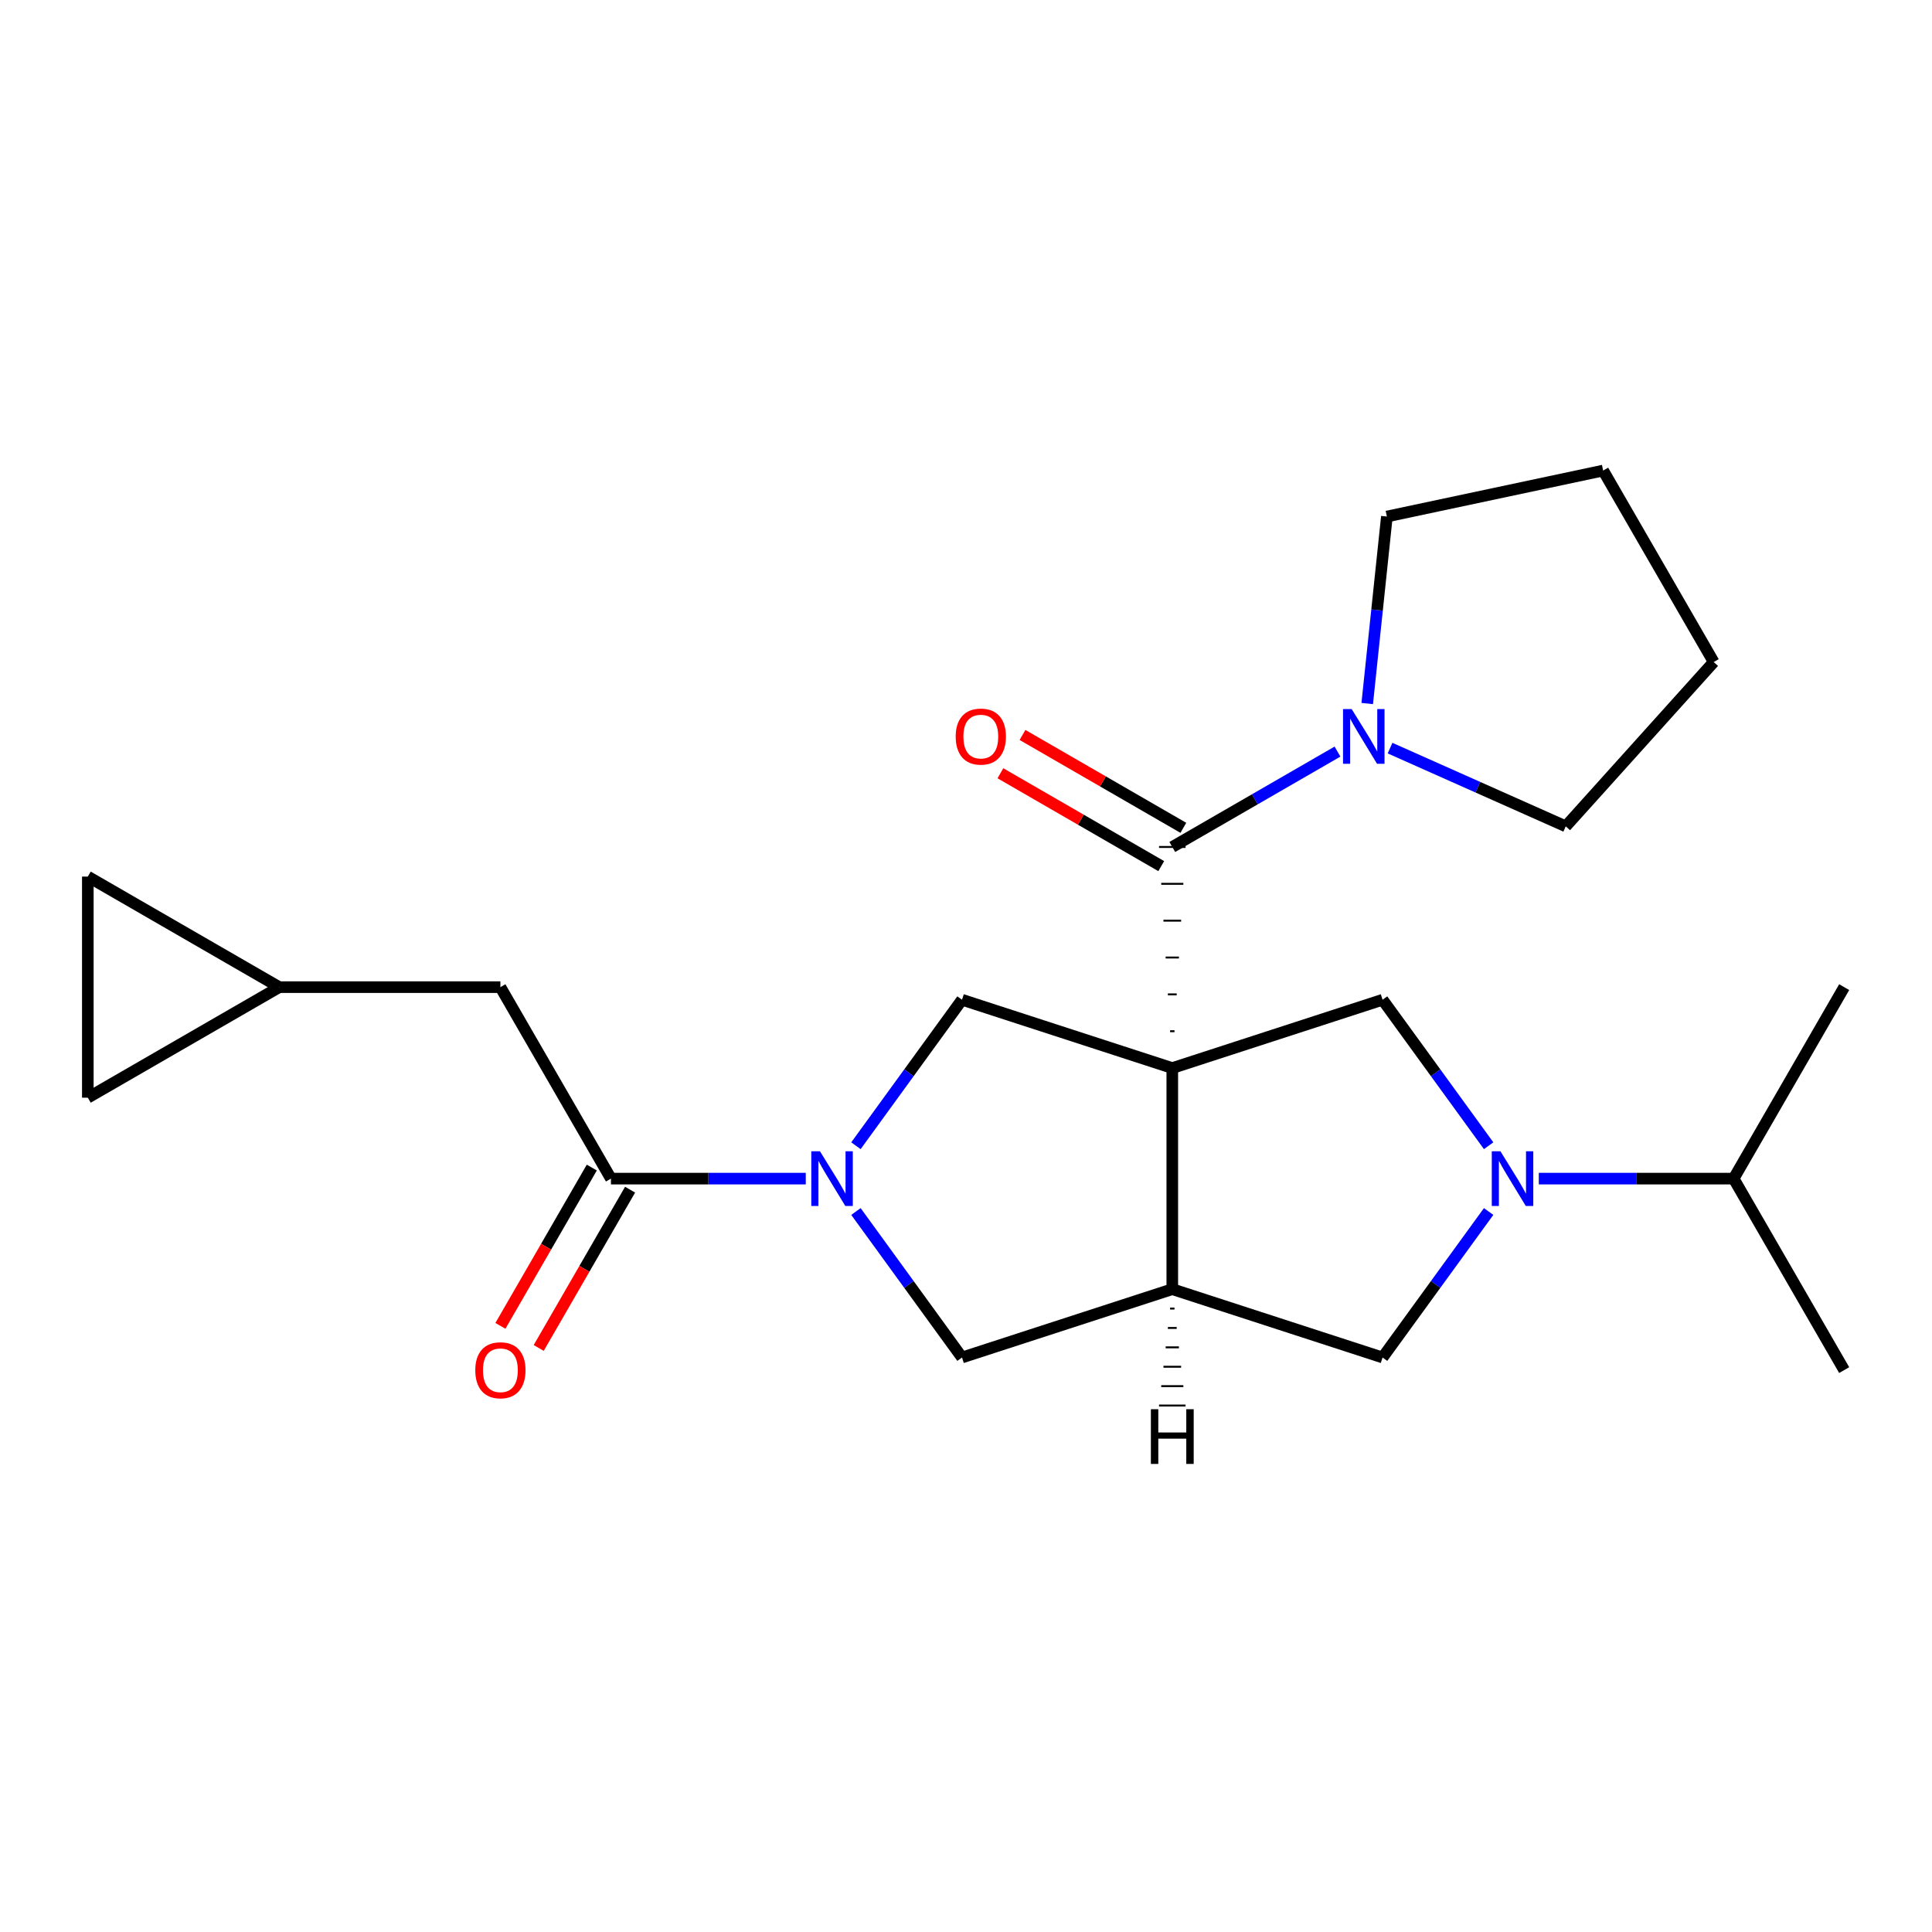 <?xml version='1.0' encoding='iso-8859-1'?>
<svg version='1.1' baseProfile='full'
              xmlns='http://www.w3.org/2000/svg'
                      xmlns:rdkit='http://www.rdkit.org/xml'
                      xmlns:xlink='http://www.w3.org/1999/xlink'
                  xml:space='preserve'
width='1000px' height='1000px' viewBox='0 0 1000 1000'>
<!-- END OF HEADER -->
<rect style='opacity:1.0;fill:#FFFFFF;stroke:none' width='1000' height='1000' x='0' y='0'> </rect>
<path class='bond-0' d='M 607.92,533.757 L 605.631,533.757' style='fill:none;fill-rule:evenodd;stroke:#000000;stroke-width:1.0px;stroke-linecap:butt;stroke-linejoin:miter;stroke-opacity:1' />
<path class='bond-0' d='M 609.064,514.684 L 604.487,514.684' style='fill:none;fill-rule:evenodd;stroke:#000000;stroke-width:1.0px;stroke-linecap:butt;stroke-linejoin:miter;stroke-opacity:1' />
<path class='bond-0' d='M 610.209,495.61 L 603.342,495.61' style='fill:none;fill-rule:evenodd;stroke:#000000;stroke-width:1.0px;stroke-linecap:butt;stroke-linejoin:miter;stroke-opacity:1' />
<path class='bond-0' d='M 611.353,476.537 L 602.198,476.537' style='fill:none;fill-rule:evenodd;stroke:#000000;stroke-width:1.0px;stroke-linecap:butt;stroke-linejoin:miter;stroke-opacity:1' />
<path class='bond-0' d='M 612.498,457.463 L 601.053,457.463' style='fill:none;fill-rule:evenodd;stroke:#000000;stroke-width:1.0px;stroke-linecap:butt;stroke-linejoin:miter;stroke-opacity:1' />
<path class='bond-0' d='M 613.642,438.389 L 599.909,438.389' style='fill:none;fill-rule:evenodd;stroke:#000000;stroke-width:1.0px;stroke-linecap:butt;stroke-linejoin:miter;stroke-opacity:1' />
<path class='bond-1' d='M 606.775,552.831 L 606.775,667.273' style='fill:none;fill-rule:evenodd;stroke:#000000;stroke-width:6px;stroke-linecap:butt;stroke-linejoin:miter;stroke-opacity:1' />
<path class='bond-4' d='M 606.775,552.831 L 497.935,517.467' style='fill:none;fill-rule:evenodd;stroke:#000000;stroke-width:6px;stroke-linecap:butt;stroke-linejoin:miter;stroke-opacity:1' />
<path class='bond-5' d='M 606.775,552.831 L 715.616,517.467' style='fill:none;fill-rule:evenodd;stroke:#000000;stroke-width:6px;stroke-linecap:butt;stroke-linejoin:miter;stroke-opacity:1' />
<path class='bond-7' d='M 606.775,438.389 L 649.53,413.705' style='fill:none;fill-rule:evenodd;stroke:#000000;stroke-width:6px;stroke-linecap:butt;stroke-linejoin:miter;stroke-opacity:1' />
<path class='bond-7' d='M 649.53,413.705 L 692.284,389.021' style='fill:none;fill-rule:evenodd;stroke:#0000FF;stroke-width:6px;stroke-linecap:butt;stroke-linejoin:miter;stroke-opacity:1' />
<path class='bond-14' d='M 612.498,428.479 L 570.873,404.447' style='fill:none;fill-rule:evenodd;stroke:#000000;stroke-width:6px;stroke-linecap:butt;stroke-linejoin:miter;stroke-opacity:1' />
<path class='bond-14' d='M 570.873,404.447 L 529.249,380.415' style='fill:none;fill-rule:evenodd;stroke:#FF0000;stroke-width:6px;stroke-linecap:butt;stroke-linejoin:miter;stroke-opacity:1' />
<path class='bond-14' d='M 601.053,448.3 L 559.429,424.269' style='fill:none;fill-rule:evenodd;stroke:#000000;stroke-width:6px;stroke-linecap:butt;stroke-linejoin:miter;stroke-opacity:1' />
<path class='bond-14' d='M 559.429,424.269 L 517.805,400.237' style='fill:none;fill-rule:evenodd;stroke:#FF0000;stroke-width:6px;stroke-linecap:butt;stroke-linejoin:miter;stroke-opacity:1' />
<path class='bond-8' d='M 606.775,667.273 L 497.935,702.637' style='fill:none;fill-rule:evenodd;stroke:#000000;stroke-width:6px;stroke-linecap:butt;stroke-linejoin:miter;stroke-opacity:1' />
<path class='bond-9' d='M 606.775,667.273 L 715.616,702.637' style='fill:none;fill-rule:evenodd;stroke:#000000;stroke-width:6px;stroke-linecap:butt;stroke-linejoin:miter;stroke-opacity:1' />
<path class='bond-27' d='M 605.631,677.311 L 607.92,677.311' style='fill:none;fill-rule:evenodd;stroke:#000000;stroke-width:1.0px;stroke-linecap:butt;stroke-linejoin:miter;stroke-opacity:1' />
<path class='bond-27' d='M 604.487,687.348 L 609.064,687.348' style='fill:none;fill-rule:evenodd;stroke:#000000;stroke-width:1.0px;stroke-linecap:butt;stroke-linejoin:miter;stroke-opacity:1' />
<path class='bond-27' d='M 603.342,697.386 L 610.209,697.386' style='fill:none;fill-rule:evenodd;stroke:#000000;stroke-width:1.0px;stroke-linecap:butt;stroke-linejoin:miter;stroke-opacity:1' />
<path class='bond-27' d='M 602.198,707.424 L 611.353,707.424' style='fill:none;fill-rule:evenodd;stroke:#000000;stroke-width:1.0px;stroke-linecap:butt;stroke-linejoin:miter;stroke-opacity:1' />
<path class='bond-27' d='M 601.053,717.462 L 612.498,717.462' style='fill:none;fill-rule:evenodd;stroke:#000000;stroke-width:1.0px;stroke-linecap:butt;stroke-linejoin:miter;stroke-opacity:1' />
<path class='bond-27' d='M 599.909,727.5 L 613.642,727.5' style='fill:none;fill-rule:evenodd;stroke:#000000;stroke-width:1.0px;stroke-linecap:butt;stroke-linejoin:miter;stroke-opacity:1' />
<path class='bond-2' d='M 443.034,593.031 L 470.485,555.249' style='fill:none;fill-rule:evenodd;stroke:#0000FF;stroke-width:6px;stroke-linecap:butt;stroke-linejoin:miter;stroke-opacity:1' />
<path class='bond-2' d='M 470.485,555.249 L 497.935,517.467' style='fill:none;fill-rule:evenodd;stroke:#000000;stroke-width:6px;stroke-linecap:butt;stroke-linejoin:miter;stroke-opacity:1' />
<path class='bond-6' d='M 417.067,610.052 L 366.647,610.052' style='fill:none;fill-rule:evenodd;stroke:#0000FF;stroke-width:6px;stroke-linecap:butt;stroke-linejoin:miter;stroke-opacity:1' />
<path class='bond-6' d='M 366.647,610.052 L 316.226,610.052' style='fill:none;fill-rule:evenodd;stroke:#000000;stroke-width:6px;stroke-linecap:butt;stroke-linejoin:miter;stroke-opacity:1' />
<path class='bond-24' d='M 443.034,627.073 L 470.485,664.855' style='fill:none;fill-rule:evenodd;stroke:#0000FF;stroke-width:6px;stroke-linecap:butt;stroke-linejoin:miter;stroke-opacity:1' />
<path class='bond-24' d='M 470.485,664.855 L 497.935,702.637' style='fill:none;fill-rule:evenodd;stroke:#000000;stroke-width:6px;stroke-linecap:butt;stroke-linejoin:miter;stroke-opacity:1' />
<path class='bond-3' d='M 770.517,593.031 L 743.066,555.249' style='fill:none;fill-rule:evenodd;stroke:#0000FF;stroke-width:6px;stroke-linecap:butt;stroke-linejoin:miter;stroke-opacity:1' />
<path class='bond-3' d='M 743.066,555.249 L 715.616,517.467' style='fill:none;fill-rule:evenodd;stroke:#000000;stroke-width:6px;stroke-linecap:butt;stroke-linejoin:miter;stroke-opacity:1' />
<path class='bond-16' d='M 796.484,610.052 L 846.904,610.052' style='fill:none;fill-rule:evenodd;stroke:#0000FF;stroke-width:6px;stroke-linecap:butt;stroke-linejoin:miter;stroke-opacity:1' />
<path class='bond-16' d='M 846.904,610.052 L 897.325,610.052' style='fill:none;fill-rule:evenodd;stroke:#000000;stroke-width:6px;stroke-linecap:butt;stroke-linejoin:miter;stroke-opacity:1' />
<path class='bond-23' d='M 770.517,627.073 L 743.066,664.855' style='fill:none;fill-rule:evenodd;stroke:#0000FF;stroke-width:6px;stroke-linecap:butt;stroke-linejoin:miter;stroke-opacity:1' />
<path class='bond-23' d='M 743.066,664.855 L 715.616,702.637' style='fill:none;fill-rule:evenodd;stroke:#000000;stroke-width:6px;stroke-linecap:butt;stroke-linejoin:miter;stroke-opacity:1' />
<path class='bond-11' d='M 316.226,610.052 L 259.006,510.943' style='fill:none;fill-rule:evenodd;stroke:#000000;stroke-width:6px;stroke-linecap:butt;stroke-linejoin:miter;stroke-opacity:1' />
<path class='bond-15' d='M 306.315,604.33 L 282.665,645.294' style='fill:none;fill-rule:evenodd;stroke:#000000;stroke-width:6px;stroke-linecap:butt;stroke-linejoin:miter;stroke-opacity:1' />
<path class='bond-15' d='M 282.665,645.294 L 259.014,686.258' style='fill:none;fill-rule:evenodd;stroke:#FF0000;stroke-width:6px;stroke-linecap:butt;stroke-linejoin:miter;stroke-opacity:1' />
<path class='bond-15' d='M 326.137,615.774 L 302.487,656.738' style='fill:none;fill-rule:evenodd;stroke:#000000;stroke-width:6px;stroke-linecap:butt;stroke-linejoin:miter;stroke-opacity:1' />
<path class='bond-15' d='M 302.487,656.738 L 278.836,697.702' style='fill:none;fill-rule:evenodd;stroke:#FF0000;stroke-width:6px;stroke-linecap:butt;stroke-linejoin:miter;stroke-opacity:1' />
<path class='bond-17' d='M 707.674,364.148 L 712.761,315.751' style='fill:none;fill-rule:evenodd;stroke:#0000FF;stroke-width:6px;stroke-linecap:butt;stroke-linejoin:miter;stroke-opacity:1' />
<path class='bond-17' d='M 712.761,315.751 L 717.847,267.354' style='fill:none;fill-rule:evenodd;stroke:#000000;stroke-width:6px;stroke-linecap:butt;stroke-linejoin:miter;stroke-opacity:1' />
<path class='bond-18' d='M 719.486,387.224 L 764.959,407.47' style='fill:none;fill-rule:evenodd;stroke:#0000FF;stroke-width:6px;stroke-linecap:butt;stroke-linejoin:miter;stroke-opacity:1' />
<path class='bond-18' d='M 764.959,407.47 L 810.432,427.716' style='fill:none;fill-rule:evenodd;stroke:#000000;stroke-width:6px;stroke-linecap:butt;stroke-linejoin:miter;stroke-opacity:1' />
<path class='bond-10' d='M 144.564,510.943 L 259.006,510.943' style='fill:none;fill-rule:evenodd;stroke:#000000;stroke-width:6px;stroke-linecap:butt;stroke-linejoin:miter;stroke-opacity:1' />
<path class='bond-12' d='M 144.564,510.943 L 45.455,568.163' style='fill:none;fill-rule:evenodd;stroke:#000000;stroke-width:6px;stroke-linecap:butt;stroke-linejoin:miter;stroke-opacity:1' />
<path class='bond-13' d='M 144.564,510.943 L 45.455,453.722' style='fill:none;fill-rule:evenodd;stroke:#000000;stroke-width:6px;stroke-linecap:butt;stroke-linejoin:miter;stroke-opacity:1' />
<path class='bond-26' d='M 45.455,568.163 L 45.455,453.722' style='fill:none;fill-rule:evenodd;stroke:#000000;stroke-width:6px;stroke-linecap:butt;stroke-linejoin:miter;stroke-opacity:1' />
<path class='bond-19' d='M 897.325,610.052 L 954.545,709.161' style='fill:none;fill-rule:evenodd;stroke:#000000;stroke-width:6px;stroke-linecap:butt;stroke-linejoin:miter;stroke-opacity:1' />
<path class='bond-20' d='M 897.325,610.052 L 954.545,510.943' style='fill:none;fill-rule:evenodd;stroke:#000000;stroke-width:6px;stroke-linecap:butt;stroke-linejoin:miter;stroke-opacity:1' />
<path class='bond-22' d='M 717.847,267.354 L 829.788,243.56' style='fill:none;fill-rule:evenodd;stroke:#000000;stroke-width:6px;stroke-linecap:butt;stroke-linejoin:miter;stroke-opacity:1' />
<path class='bond-21' d='M 810.432,427.716 L 887.009,342.67' style='fill:none;fill-rule:evenodd;stroke:#000000;stroke-width:6px;stroke-linecap:butt;stroke-linejoin:miter;stroke-opacity:1' />
<path class='bond-25' d='M 887.009,342.67 L 829.788,243.56' style='fill:none;fill-rule:evenodd;stroke:#000000;stroke-width:6px;stroke-linecap:butt;stroke-linejoin:miter;stroke-opacity:1' />
<path  class='atom-3' d='M 424.408 595.892
L 433.688 610.892
Q 434.608 612.372, 436.088 615.052
Q 437.568 617.732, 437.648 617.892
L 437.648 595.892
L 441.408 595.892
L 441.408 624.212
L 437.528 624.212
L 427.568 607.812
Q 426.408 605.892, 425.168 603.692
Q 423.968 601.492, 423.608 600.812
L 423.608 624.212
L 419.928 624.212
L 419.928 595.892
L 424.408 595.892
' fill='#0000FF'/>
<path  class='atom-4' d='M 776.623 595.892
L 785.903 610.892
Q 786.823 612.372, 788.303 615.052
Q 789.783 617.732, 789.863 617.892
L 789.863 595.892
L 793.623 595.892
L 793.623 624.212
L 789.743 624.212
L 779.783 607.812
Q 778.623 605.892, 777.383 603.692
Q 776.183 601.492, 775.823 600.812
L 775.823 624.212
L 772.143 624.212
L 772.143 595.892
L 776.623 595.892
' fill='#0000FF'/>
<path  class='atom-8' d='M 699.625 367.009
L 708.905 382.009
Q 709.825 383.489, 711.305 386.169
Q 712.785 388.849, 712.865 389.009
L 712.865 367.009
L 716.625 367.009
L 716.625 395.329
L 712.745 395.329
L 702.785 378.929
Q 701.625 377.009, 700.385 374.809
Q 699.185 372.609, 698.825 371.929
L 698.825 395.329
L 695.145 395.329
L 695.145 367.009
L 699.625 367.009
' fill='#0000FF'/>
<path  class='atom-15' d='M 494.666 381.249
Q 494.666 374.449, 498.026 370.649
Q 501.386 366.849, 507.666 366.849
Q 513.946 366.849, 517.306 370.649
Q 520.666 374.449, 520.666 381.249
Q 520.666 388.129, 517.266 392.049
Q 513.866 395.929, 507.666 395.929
Q 501.426 395.929, 498.026 392.049
Q 494.666 388.169, 494.666 381.249
M 507.666 392.729
Q 511.986 392.729, 514.306 389.849
Q 516.666 386.929, 516.666 381.249
Q 516.666 375.689, 514.306 372.889
Q 511.986 370.049, 507.666 370.049
Q 503.346 370.049, 500.986 372.849
Q 498.666 375.649, 498.666 381.249
Q 498.666 386.969, 500.986 389.849
Q 503.346 392.729, 507.666 392.729
' fill='#FF0000'/>
<path  class='atom-16' d='M 246.006 709.241
Q 246.006 702.441, 249.366 698.641
Q 252.726 694.841, 259.006 694.841
Q 265.286 694.841, 268.646 698.641
Q 272.006 702.441, 272.006 709.241
Q 272.006 716.121, 268.606 720.041
Q 265.206 723.921, 259.006 723.921
Q 252.766 723.921, 249.366 720.041
Q 246.006 716.161, 246.006 709.241
M 259.006 720.721
Q 263.326 720.721, 265.646 717.841
Q 268.006 714.921, 268.006 709.241
Q 268.006 703.681, 265.646 700.881
Q 263.326 698.041, 259.006 698.041
Q 254.686 698.041, 252.326 700.841
Q 250.006 703.641, 250.006 709.241
Q 250.006 714.961, 252.326 717.841
Q 254.686 720.721, 259.006 720.721
' fill='#FF0000'/>
<path  class='atom-24' d='M 595.695 729.407
L 599.535 729.407
L 599.535 741.447
L 614.015 741.447
L 614.015 729.407
L 617.855 729.407
L 617.855 757.727
L 614.015 757.727
L 614.015 744.647
L 599.535 744.647
L 599.535 757.727
L 595.695 757.727
L 595.695 729.407
' fill='#000000'/>
</svg>
